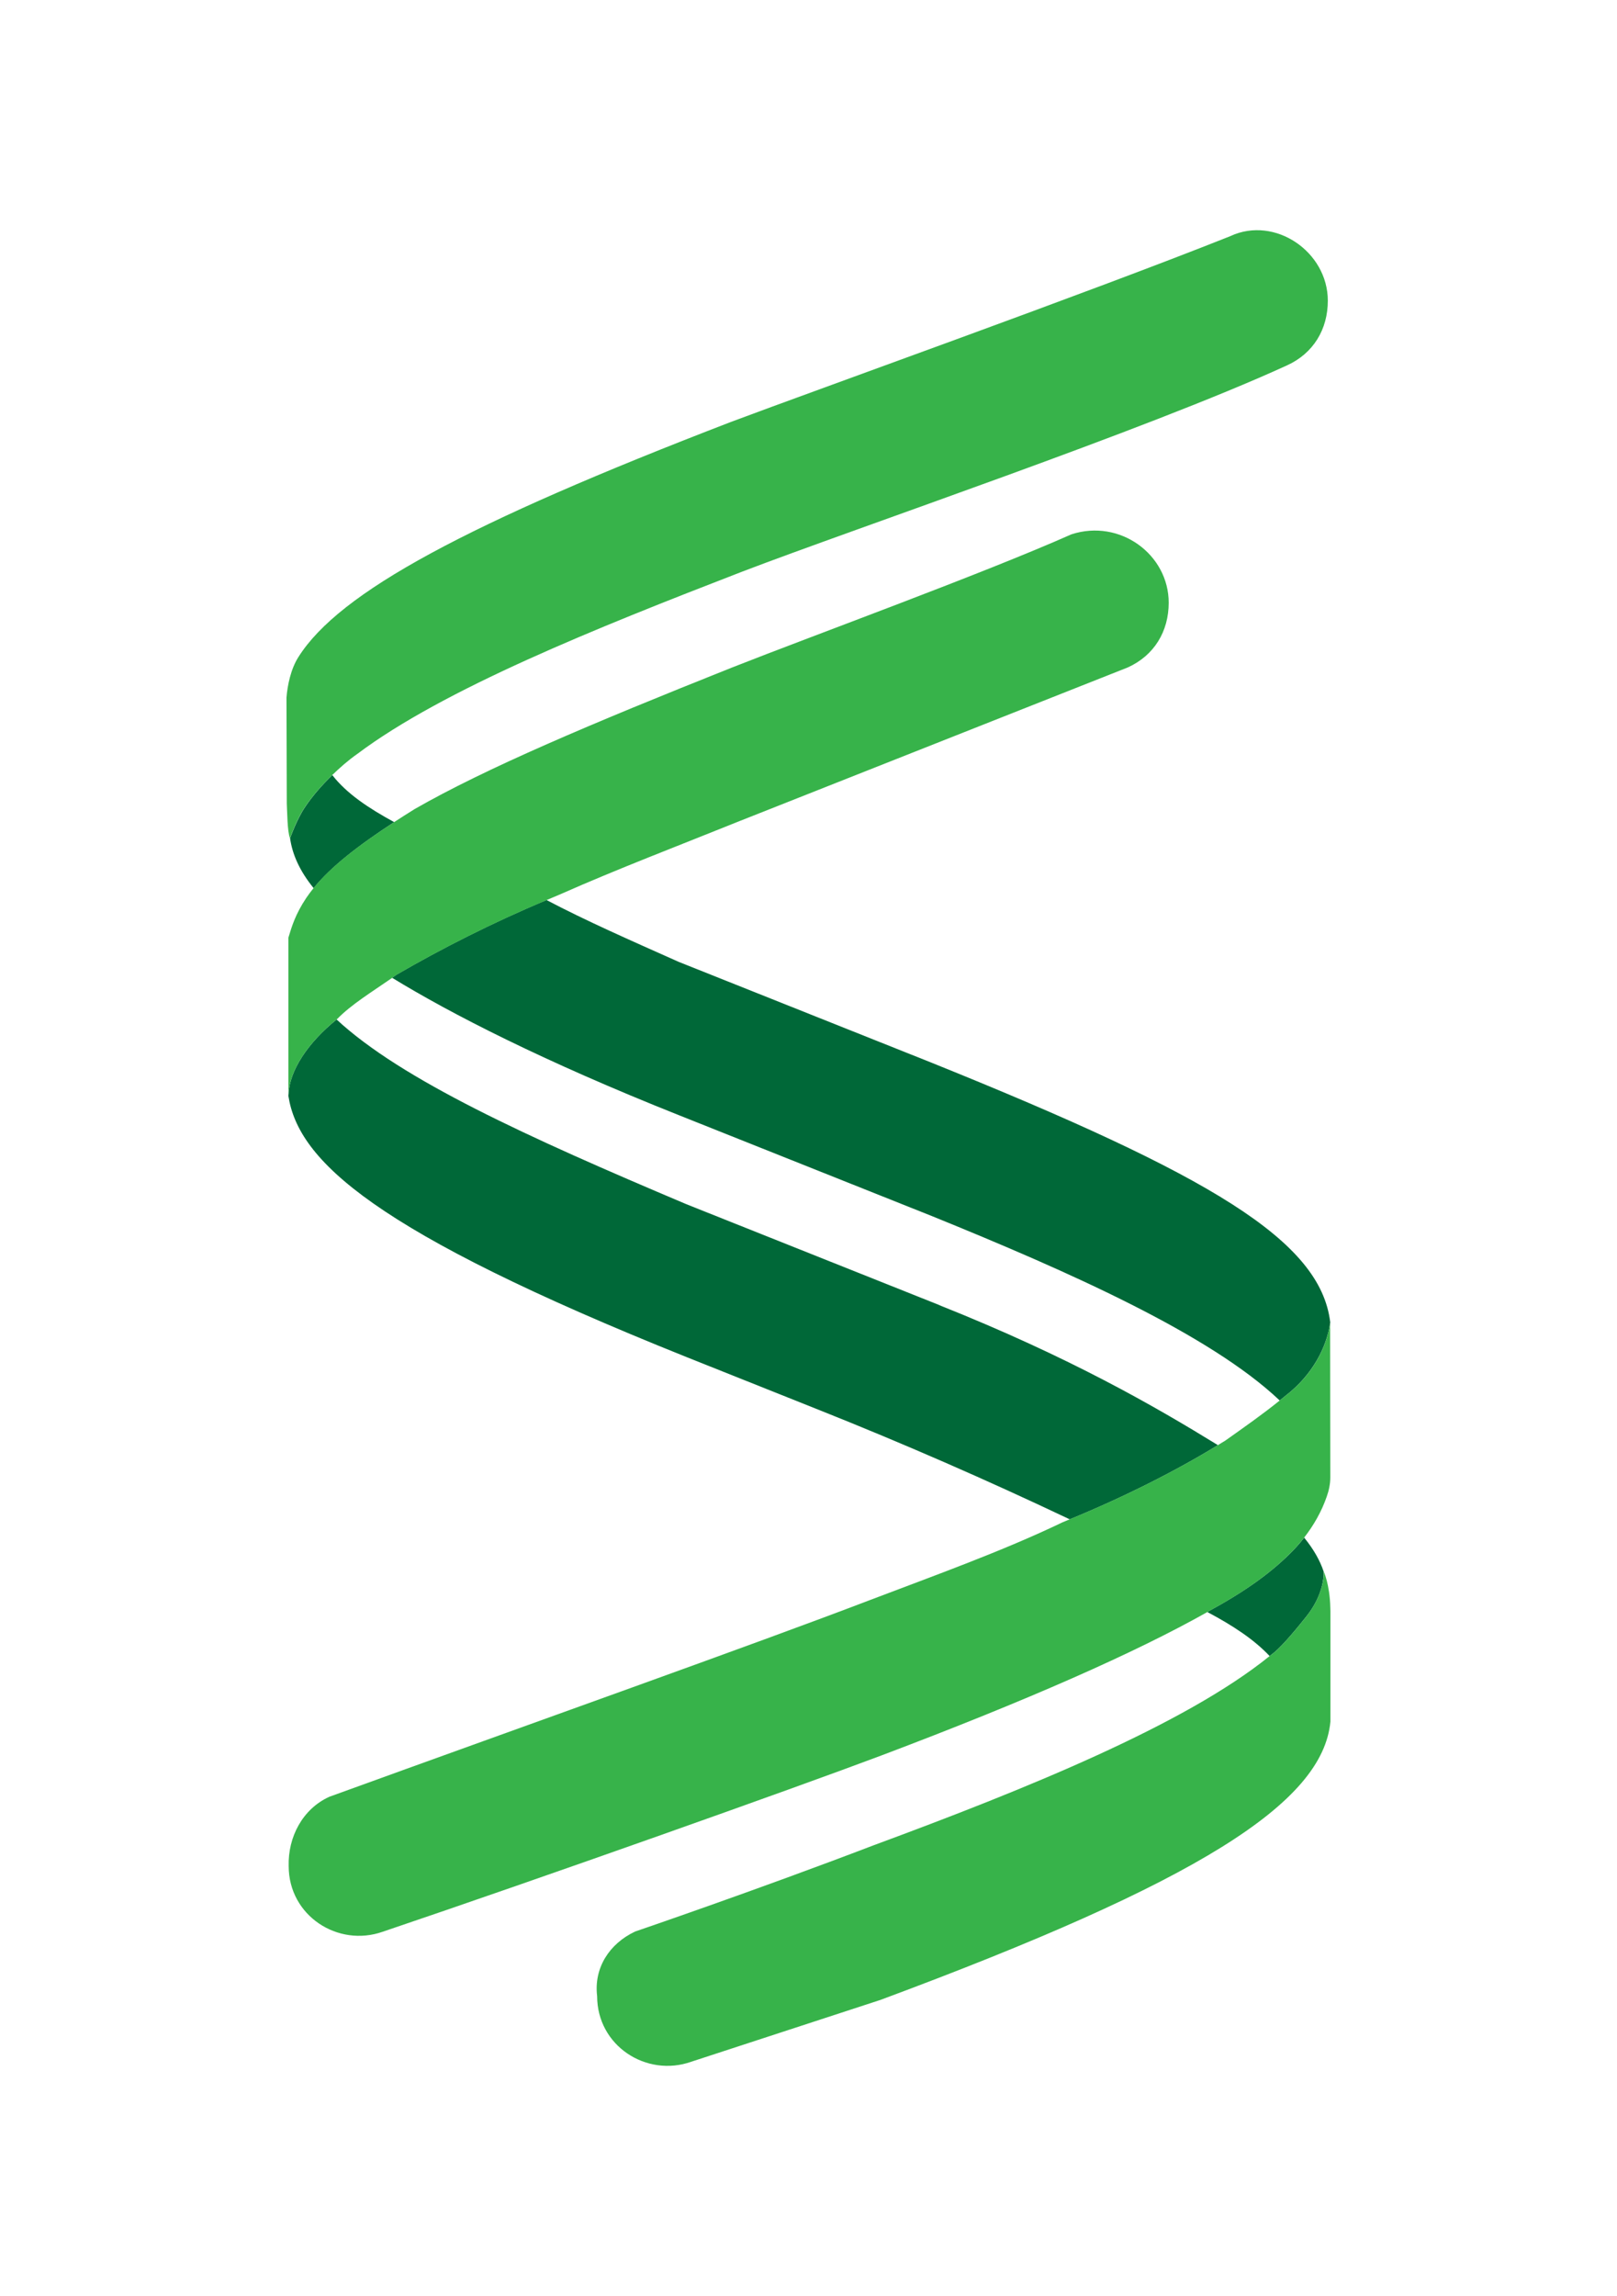 <svg xmlns="http://www.w3.org/2000/svg" viewBox="0 0 161.99 229.91"><defs><style>      .cls-1 {        fill: #37b34a;      }      .cls-2 {        fill: #006838;      }    </style></defs><g><g id="Layer_1"><g><path class="cls-2" d="M130.89,161.83c.72-.91,1.28-1.95,1.56-3.1.11-.47.18-.95.15-1.38-.37-1.1-.99-2.21-1.95-3.39-.24.31-.49.62-.75.9-1.89,2.06-4.51,4.09-8.3,6.18-.21.12-.44.24-.65.37,2.53,1.34,4.67,2.74,6.24,4.41.15-.12.32-.25.47-.37.91-.76,2.35-2.51,3.23-3.62Z"></path><g><path class="cls-2" d="M94.11,130.68l-25.34-10.1c-16-6.76-28.56-12.48-35.05-18.5-2.89,2.34-4.72,5.11-4.81,7.47,0,.06-.02.12-.02.18,1,6.48,8.44,13.55,39.88,26.15l13.24,5.28c8.46,3.37,16.81,7.01,25.03,10.91l.13.06c5.48-2.25,10.64-4.86,14.84-7.43-6.28-3.86-14.82-8.8-27.9-14.01Z"></path><path class="cls-2" d="M39.49,82.32c-2.6-1.42-4.76-2.86-6.2-4.71-1.11,1.07-2.05,2.18-2.71,3.17,0,0-.02.02-.02.03-.84,1.23-1.5,3.13-1.5,3.13,0,0,0,0,0,0,0,0,0,0,0,.01.23,1.57.92,3.21,2.36,4.98,1.72-2.14,4.48-4.27,8.08-6.62Z"></path><path class="cls-2" d="M39.29,97.91c5.84,3.57,15.08,8.33,28.79,13.78l25.34,10.1c13.69,5.56,27.8,11.82,34.78,18.44.2-.16.39-.31.59-.48,2.66-2.05,4.11-4.8,4.47-7.31,0-.02,0-.04,0-.06-1-8.15-11.89-14.67-39.93-25.97l-25.34-10.1c-4.89-2.18-9.2-4.07-13.24-6.19-5.46,2.28-10.61,4.91-15.02,7.47-.15.11-.31.21-.46.32Z"></path><path class="cls-1" d="M107.34,53.5c-8.97,3.98-25.8,10.1-34.01,13.34-14.18,5.65-24.69,10.1-31.79,14.17-.72.45-1.4.88-2.06,1.31-3.6,2.34-6.36,4.47-8.08,6.62-.26.32-.5.65-.72.97-1.11,1.67-1.45,2.87-1.79,3.98v15.84c0-.06.01-.12.02-.18.09-2.36,1.92-5.13,4.81-7.47.02-.01.03-.03.05-.04,1.43-1.47,3.46-2.7,5.52-4.13.15-.11.31-.21.46-.32,4.41-2.56,9.56-5.18,15.02-7.47.47-.19.92-.4,1.39-.59,5.64-2.5,11.96-4.91,17.94-7.32l38.88-15.38c2.65-1.2,4.1-3.61,4.1-6.48,0-4.82-4.87-8.43-9.74-6.85Z"></path><path class="cls-1" d="M133.27,132.38s0,.04-.01.06c-.36,2.52-1.81,5.27-4.47,7.31-.2.16-.39.32-.59.48-1.71,1.38-3.45,2.6-5.47,4.03-.23.14-.48.29-.71.43-4.2,2.57-9.36,5.18-14.84,7.43-.24.1-.48.2-.72.3-6.06,2.91-12.89,5.35-19.3,7.79-11.77,4.5-33.75,12.29-54.17,19.7-2.68,1.22-4.15,4.03-4.07,6.94,0,4.97,4.93,8.16,9.43,6.57,15.83-5.35,41.19-14.35,49.93-17.64,14.7-5.55,25.47-10.31,32.66-14.36.22-.12.44-.25.65-.37,3.78-2.08,6.41-4.12,8.3-6.18.26-.29.51-.6.75-.9.96-1.23,1.75-2.61,2.27-4.11.22-.62.36-1.26.36-1.94l-.02-15.54Z"></path><path class="cls-1" d="M133.27,160.99c-.05-2.36-.67-3.66-.67-3.66,0,0,0,.01,0,.02.04.43-.03.91-.15,1.38-.28,1.15-.85,2.2-1.56,3.1-.88,1.11-2.32,2.86-3.23,3.62-.15.12-.32.25-.47.37-8.52,6.89-24.46,13.33-39.68,18.95-11.77,4.5-23.88,8.63-23.88,8.63-2.6,1.22-4.15,3.66-3.81,6.47,0,4.97,4.93,8.16,9.43,6.57l18.95-6.19c31.84-11.82,44.3-19.7,45.08-27.86v-11.07c0-.13-.01-.22-.01-.34Z"></path><path class="cls-1" d="M123.29,23.63c-14.18,5.65-41.44,15.38-50.07,18.62-26.49,10.19-39.22,17.04-43.32,23.53-.77,1.2-1.11,2.87-1.2,4.08l.03,10.61c.05.81.04,2.71.32,3.47,0,0,0,0,0,0,0,0,.66-1.91,1.5-3.13,0,0,.02-.03.02-.03.66-.99,1.6-2.09,2.71-3.17.76-.74,1.59-1.47,2.5-2.11,8.63-6.48,23.92-12.6,38.54-18.25,11.62-4.45,40.42-14.17,54.6-20.66,2.65-1.2,4.1-3.61,4.1-6.48,0-4.91-5.3-8.52-9.74-6.48Z"></path></g></g></g></g></svg>